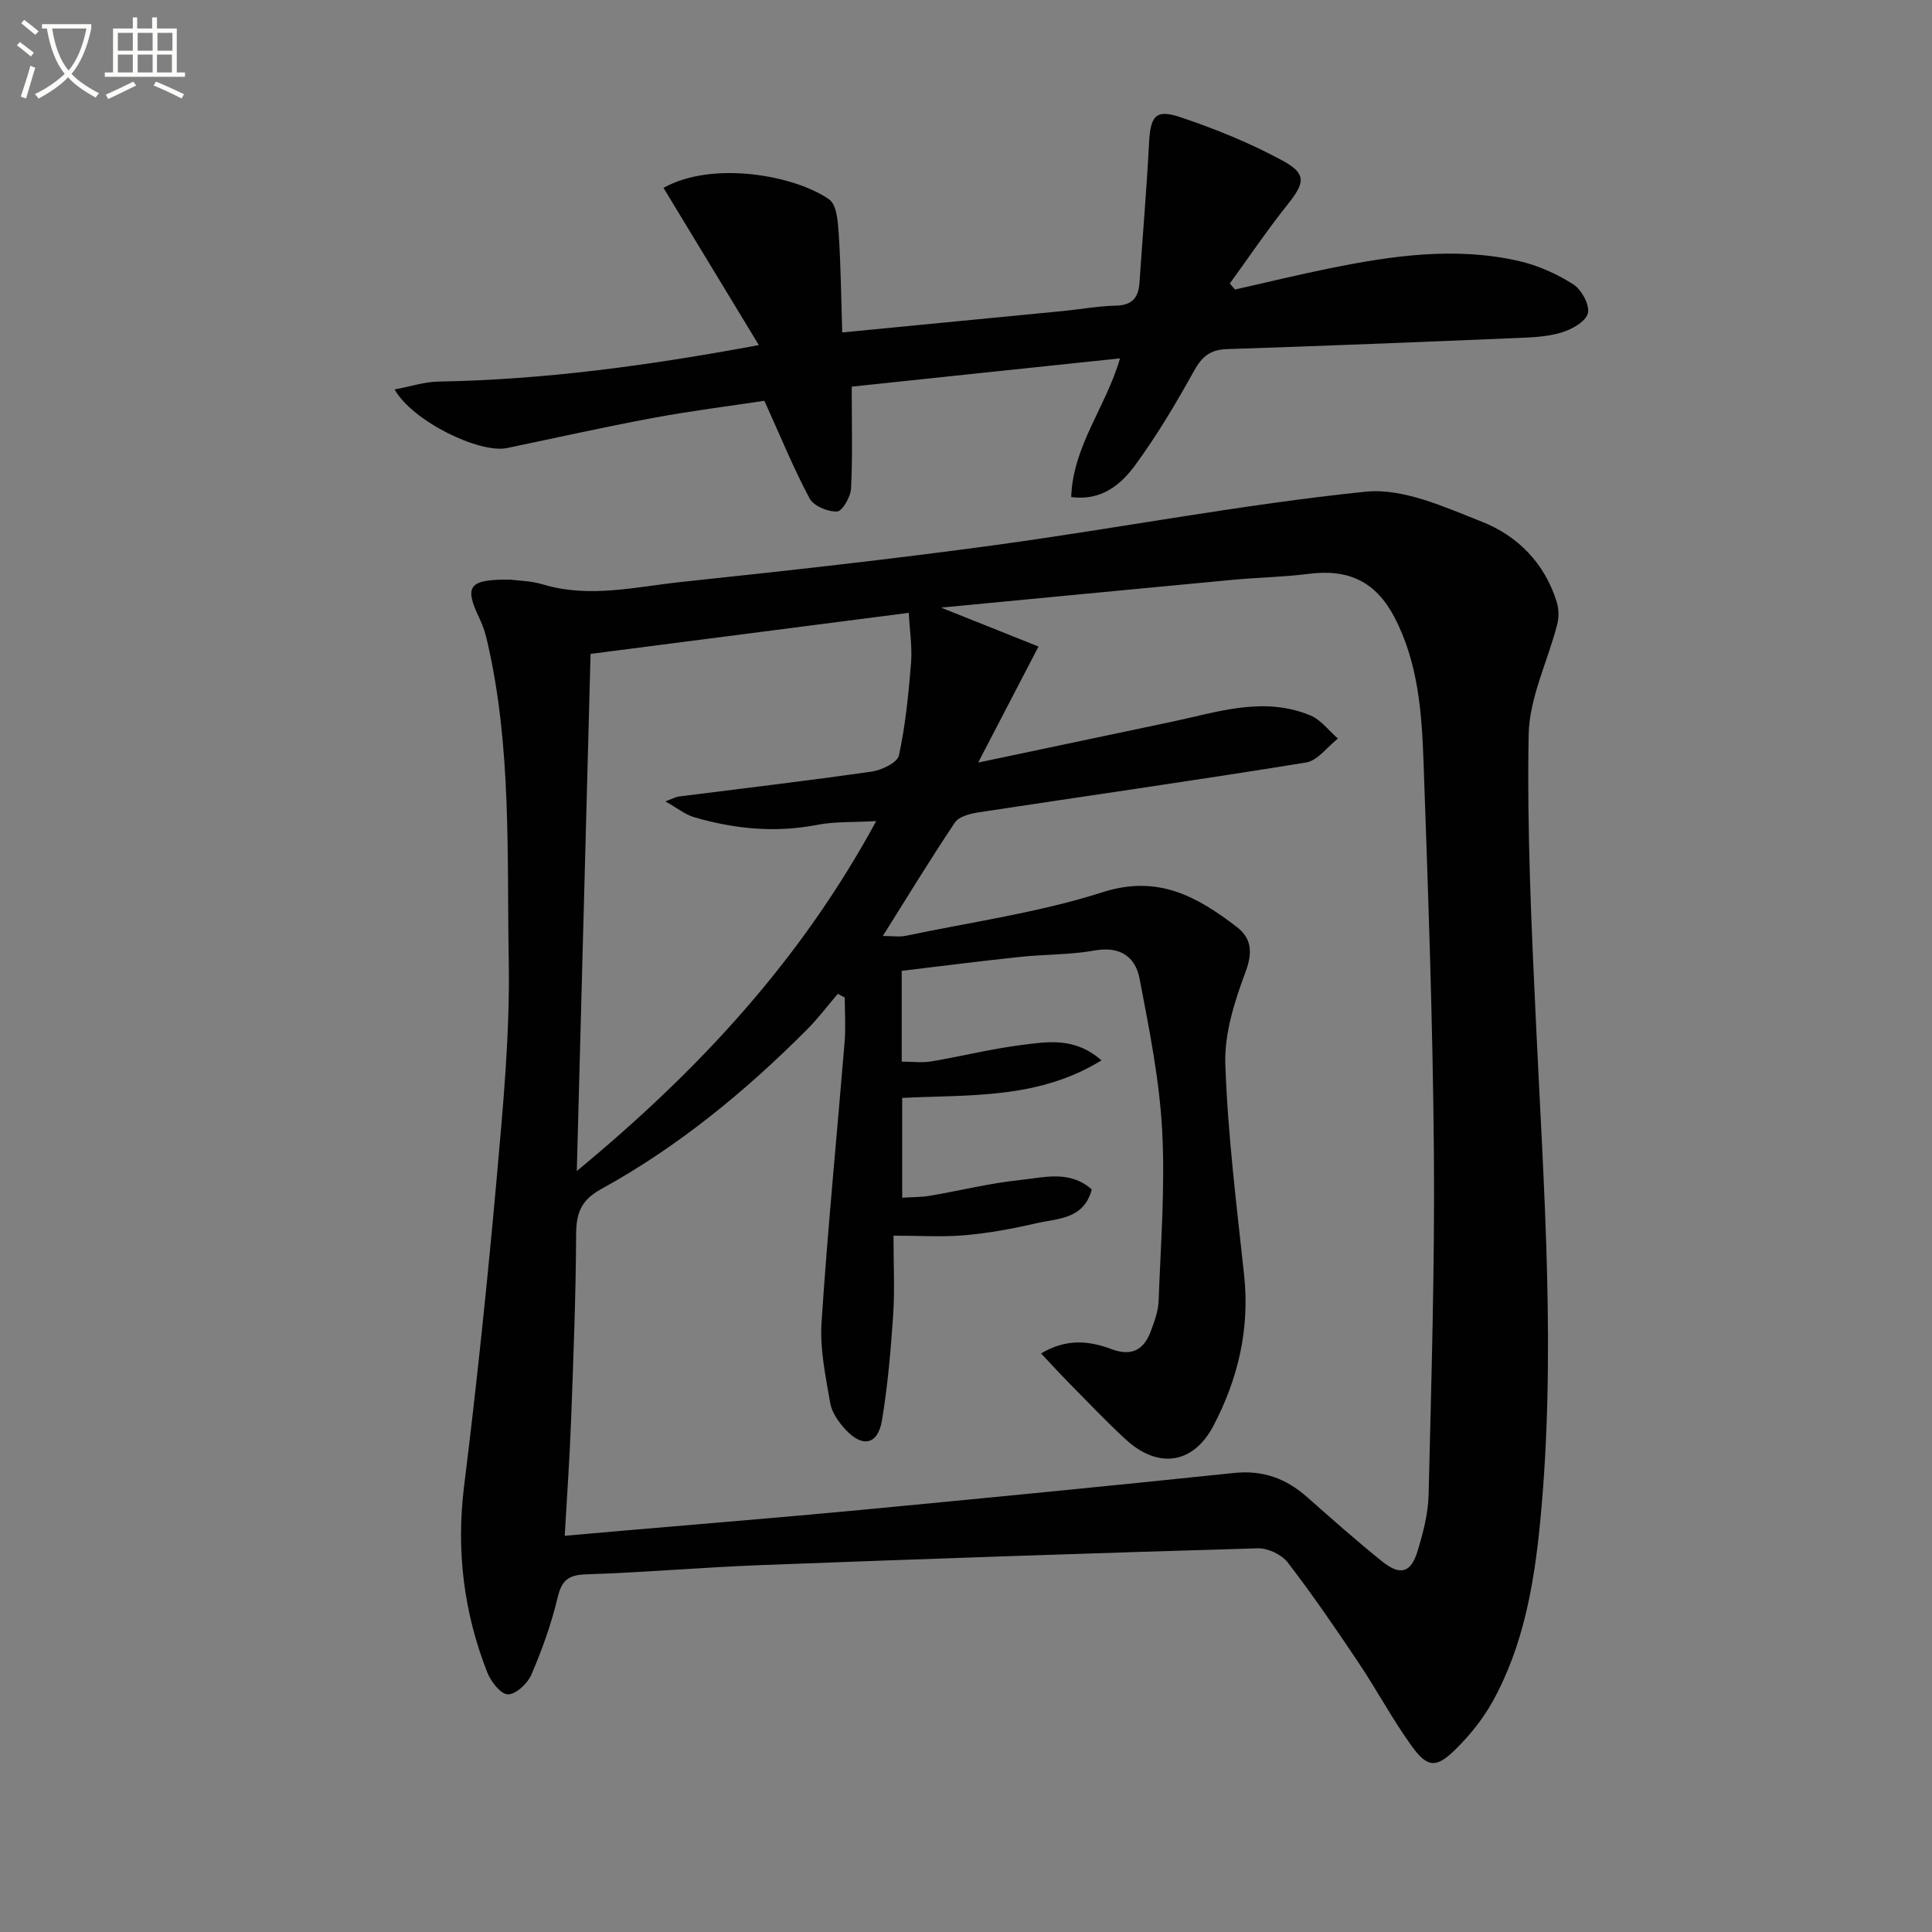 <svg enable-background="new 0 0 400 400" viewBox="0 0 400 400" xmlns="http://www.w3.org/2000/svg"><rect x="0" y="0" width="400" height="400" fill="#808080" stroke="none"/><path d="m6.4 11.7c-1-.8-1.9-1.6-2.9-2.3l.6-.7c.9.7 1.9 1.4 2.9 2.2zm-2.1 8.3c.7-2.1 1.4-4.2 2-6.4.2.1.6.3 1 .4-.7 2.3-1.3 4.4-1.9 6.4zm3-12.8c-1.1-.9-2.1-1.7-2.9-2.4l.6-.7c1 .8 2 1.5 3 2.4zm1.4-1.3v-.9h10.2v.9c-.9 4.2-2.3 7.3-4.1 9.4 1.3 1.4 3.2 2.7 5.7 4-.2.2-.4.5-.7.9-2.5-1.4-4.4-2.7-5.7-4.2-1.4 1.5-3.5 3-6.1 4.4 0 0 0 0-.1-.1-.3-.4-.5-.7-.7-.8 2.7-1.3 4.7-2.8 6.2-4.2-1.8-2.2-3-5.3-3.7-9.4zm9.2 0h-7.1c.6 3.8 1.7 6.7 3.4 8.7 1.7-2 2.9-4.8 3.7-8.7z" fill="#fbfcfa"/><path d="m31.6 3.6h.9v2.3h4.1v9.1h1.7v.9h-16.6v-.9h1.7v-9.1h4.1v-2.3h.9v2.3h3.1v-2.3zm-4 13.3.6.8c-1.9.9-3.8 1.9-5.8 2.8-.2-.3-.3-.6-.5-.9 2-.9 3.9-1.8 5.7-2.7zm-3.2-10.1v3.7h3.1v-3.7zm0 4.5v3.7h3.1v-3.7zm4.1-4.5v3.7h3.1v-3.7zm0 4.5v3.7h3.1v-3.7zm9.1 9.1c-2.1-1.1-4.1-2-5.8-2.7l.5-.8c2.2.9 4.1 1.8 5.8 2.6zm-1.9-13.6h-3.1v3.7h3.1zm-3.2 4.5v3.7h3.1v-3.7z" fill="#fbfcfa"/><g fill="#010101"><path d="m105.65 120.01c1.54.21 4.27.23 6.77.99 9.62 2.89 19.14.5 28.62-.51 21.8-2.31 43.6-4.71 65.31-7.68 25.49-3.49 50.8-8.38 76.36-11.01 7.76-.8 16.36 3.17 24.08 6.21 7.43 2.92 13.03 8.61 15.51 16.61.45 1.44.48 3.21.1 4.68-1.97 7.64-5.78 15.2-5.91 22.84-.36 19.89.59 39.82 1.52 59.71 1.61 34.4 4.2 68.8.87 103.21-1.25 12.87-3.46 25.73-9.88 37.28-1.99 3.57-4.67 6.9-7.58 9.78-4.04 4.01-5.87 3.93-9.18-.67-3.97-5.51-7.18-11.56-10.97-17.21-4.71-7.04-9.5-14.04-14.66-20.75-1.26-1.64-4.12-2.99-6.2-2.93-34.24 1-68.47 2.17-102.7 3.47-12.13.46-24.23 1.53-36.36 1.92-3.71.12-5.06 1.25-5.91 4.84-1.29 5.44-3.22 10.79-5.43 15.94-.79 1.83-3.23 4.11-4.87 4.07-1.5-.04-3.53-2.69-4.28-4.61-4.86-12.41-6.43-25.17-4.77-38.54 2.66-21.43 4.89-42.92 6.81-64.43 1.31-14.73 2.69-29.54 2.43-44.29-.39-22.05.6-44.28-4.43-66.04-.37-1.61-.85-3.23-1.56-4.71-3.29-6.83-2.4-8.27 6.31-8.17zm96.87 37.87c14.11-2.98 27.06-5.71 40.02-8.43 9.53-2.01 19.06-5.37 28.78-1.32 2.18.91 3.8 3.15 5.68 4.78-2.19 1.71-4.2 4.57-6.6 4.96-22.61 3.67-45.3 6.89-67.94 10.34-1.69.26-3.94.86-4.76 2.09-5.05 7.53-9.77 15.29-14.92 23.48 1.95 0 3.43.25 4.79-.04 13.62-2.86 27.53-4.8 40.72-9.02 11.53-3.69 19.62.96 27.78 7.2 3 2.29 3.34 5.21 1.82 9.26-2.27 6.09-4.42 12.79-4.2 19.15.5 14.58 2.33 29.12 3.89 43.65 1.2 11.15-1.26 21.52-6.36 31.23-4.19 7.97-11.49 8.94-18.15 2.81-4.04-3.72-7.83-7.72-11.69-11.64-1.91-1.93-3.74-3.94-5.83-6.16 5.21-3.13 9.93-2.63 14.5-.92 4.24 1.59 6.78.2 8.23-3.73.74-2.01 1.53-4.13 1.6-6.23.43-11.79 1.37-23.64.73-35.38-.57-10.5-2.69-20.96-4.67-31.33-.87-4.57-4.07-6.78-9.31-5.84-5.05.9-10.27.78-15.39 1.32-8.2.87-16.37 1.91-24.55 2.89v18.8c2.22 0 4.23.27 6.14-.05 6.2-1.04 12.33-2.59 18.56-3.38 5.4-.69 11.11-1.72 16.66 3.17-13.2 8.1-27.28 7.07-41.26 7.77v20.67c2.2-.15 4.03-.11 5.8-.42 6.21-1.06 12.37-2.6 18.62-3.25 4.91-.51 10.24-2.12 14.83 1.95-1.66 6.26-7.12 5.99-11.57 7.02-4.83 1.12-9.76 2.03-14.7 2.46-4.73.41-9.53.09-14.78.09 0 6.16.28 11.31-.07 16.42-.49 7.28-1.12 14.59-2.31 21.78-.84 5.09-4.02 5.78-7.57 1.93-1.41-1.53-2.83-3.53-3.16-5.5-.95-5.51-2.15-11.16-1.79-16.67 1.27-19.38 3.19-38.72 4.78-58.08.25-3.04.03-6.12.03-9.18-.48-.26-.96-.51-1.44-.77-2.15 2.51-4.14 5.17-6.47 7.49-12.76 12.78-26.64 24.2-42.5 32.92-4.21 2.31-5.19 4.99-5.21 9.42-.06 12.8-.56 25.61-1.04 38.41-.29 7.89-.86 15.77-1.32 23.97 4.35-.38 7.97-.71 11.6-1.02 16.55-1.44 33.11-2.76 49.65-4.33 25.79-2.45 51.58-4.97 77.35-7.66 5.93-.62 10.72 1.13 15.06 4.96 5.11 4.51 10.22 9.05 15.53 13.32 3.79 3.06 6.01 2.43 7.39-2.12 1.15-3.79 2.19-7.78 2.28-11.7.56-23.6 1.29-47.21 1.09-70.81-.22-26.95-1.19-53.9-2.14-80.83-.36-10.28-1.12-20.63-6.05-30.03-3.87-7.37-9.51-9.99-17.72-8.94-5.27.67-10.61.75-15.9 1.25-20.12 1.89-40.24 3.83-60.22 5.74 6.65 2.66 13.13 5.25 20.17 8.06-4.36 8.41-8.1 15.59-12.49 24.02zm-80.25-22.5c-.95 35.63-1.88 70.73-2.85 107.07 25.28-20.89 46.31-43.56 61.99-72.45-4.79.27-8.59.07-12.22.78-8.7 1.69-17.16.85-25.52-1.6-1.8-.53-3.37-1.83-5.91-3.26 1.83-.69 2.26-.95 2.71-1 13.34-1.7 26.69-3.26 39.99-5.17 2.08-.3 5.33-1.85 5.65-3.34 1.36-6.26 1.99-12.7 2.51-19.11.27-3.28-.27-6.63-.47-10.42-21.58 2.77-43.42 5.6-65.88 8.5z"/><path d="m176.34 80.05c0 7.55.2 14.33-.14 21.09-.09 1.73-1.81 4.72-2.88 4.76-1.92.08-4.86-1.13-5.7-2.7-3.33-6.24-6.02-12.83-9.36-20.22-7.16 1.08-15.16 2.08-23.07 3.55-10.11 1.88-20.14 4.14-30.21 6.23-5.7 1.19-19.58-5.54-23.28-12.13 3.3-.61 6.19-1.58 9.1-1.63 21.83-.38 43.36-3.29 66.31-7.55-6.85-11.29-13.3-21.93-19.74-32.55 10.21-5.74 27.34-2.54 34.3 2.39 1.58 1.11 1.82 4.65 1.98 7.12.44 6.68.5 13.38.72 20.42 16.05-1.56 30.91-2.99 45.76-4.44 3.64-.36 7.26-1.03 10.9-1.11 3.38-.08 4.68-1.64 4.89-4.77.64-9.6 1.48-19.19 1.97-28.79.29-5.65 1.31-7.19 6.42-5.48 7.31 2.44 14.55 5.38 21.31 9.06 4.97 2.71 4.51 4.59.94 9.07-4.2 5.27-7.98 10.87-11.94 16.32.36.42.71.83 1.07 1.25 6.56-1.47 13.09-3.07 19.68-4.4 12.93-2.62 25.96-4.49 39.05-1.51 3.95.9 7.88 2.65 11.3 4.83 1.72 1.09 3.47 4.31 3.03 6.01-.45 1.74-3.38 3.36-5.54 4-2.97.89-6.22.99-9.36 1.12-19.94.83-39.89 1.64-59.84 2.29-3.47.11-5.17 1.56-6.82 4.54-3.69 6.66-7.61 13.25-12.1 19.4-2.98 4.08-7 7.53-13.31 6.69.36-10.58 7.17-18.62 10.11-28.71-18.69 1.95-36.93 3.88-55.55 5.85z"/></g></svg>
